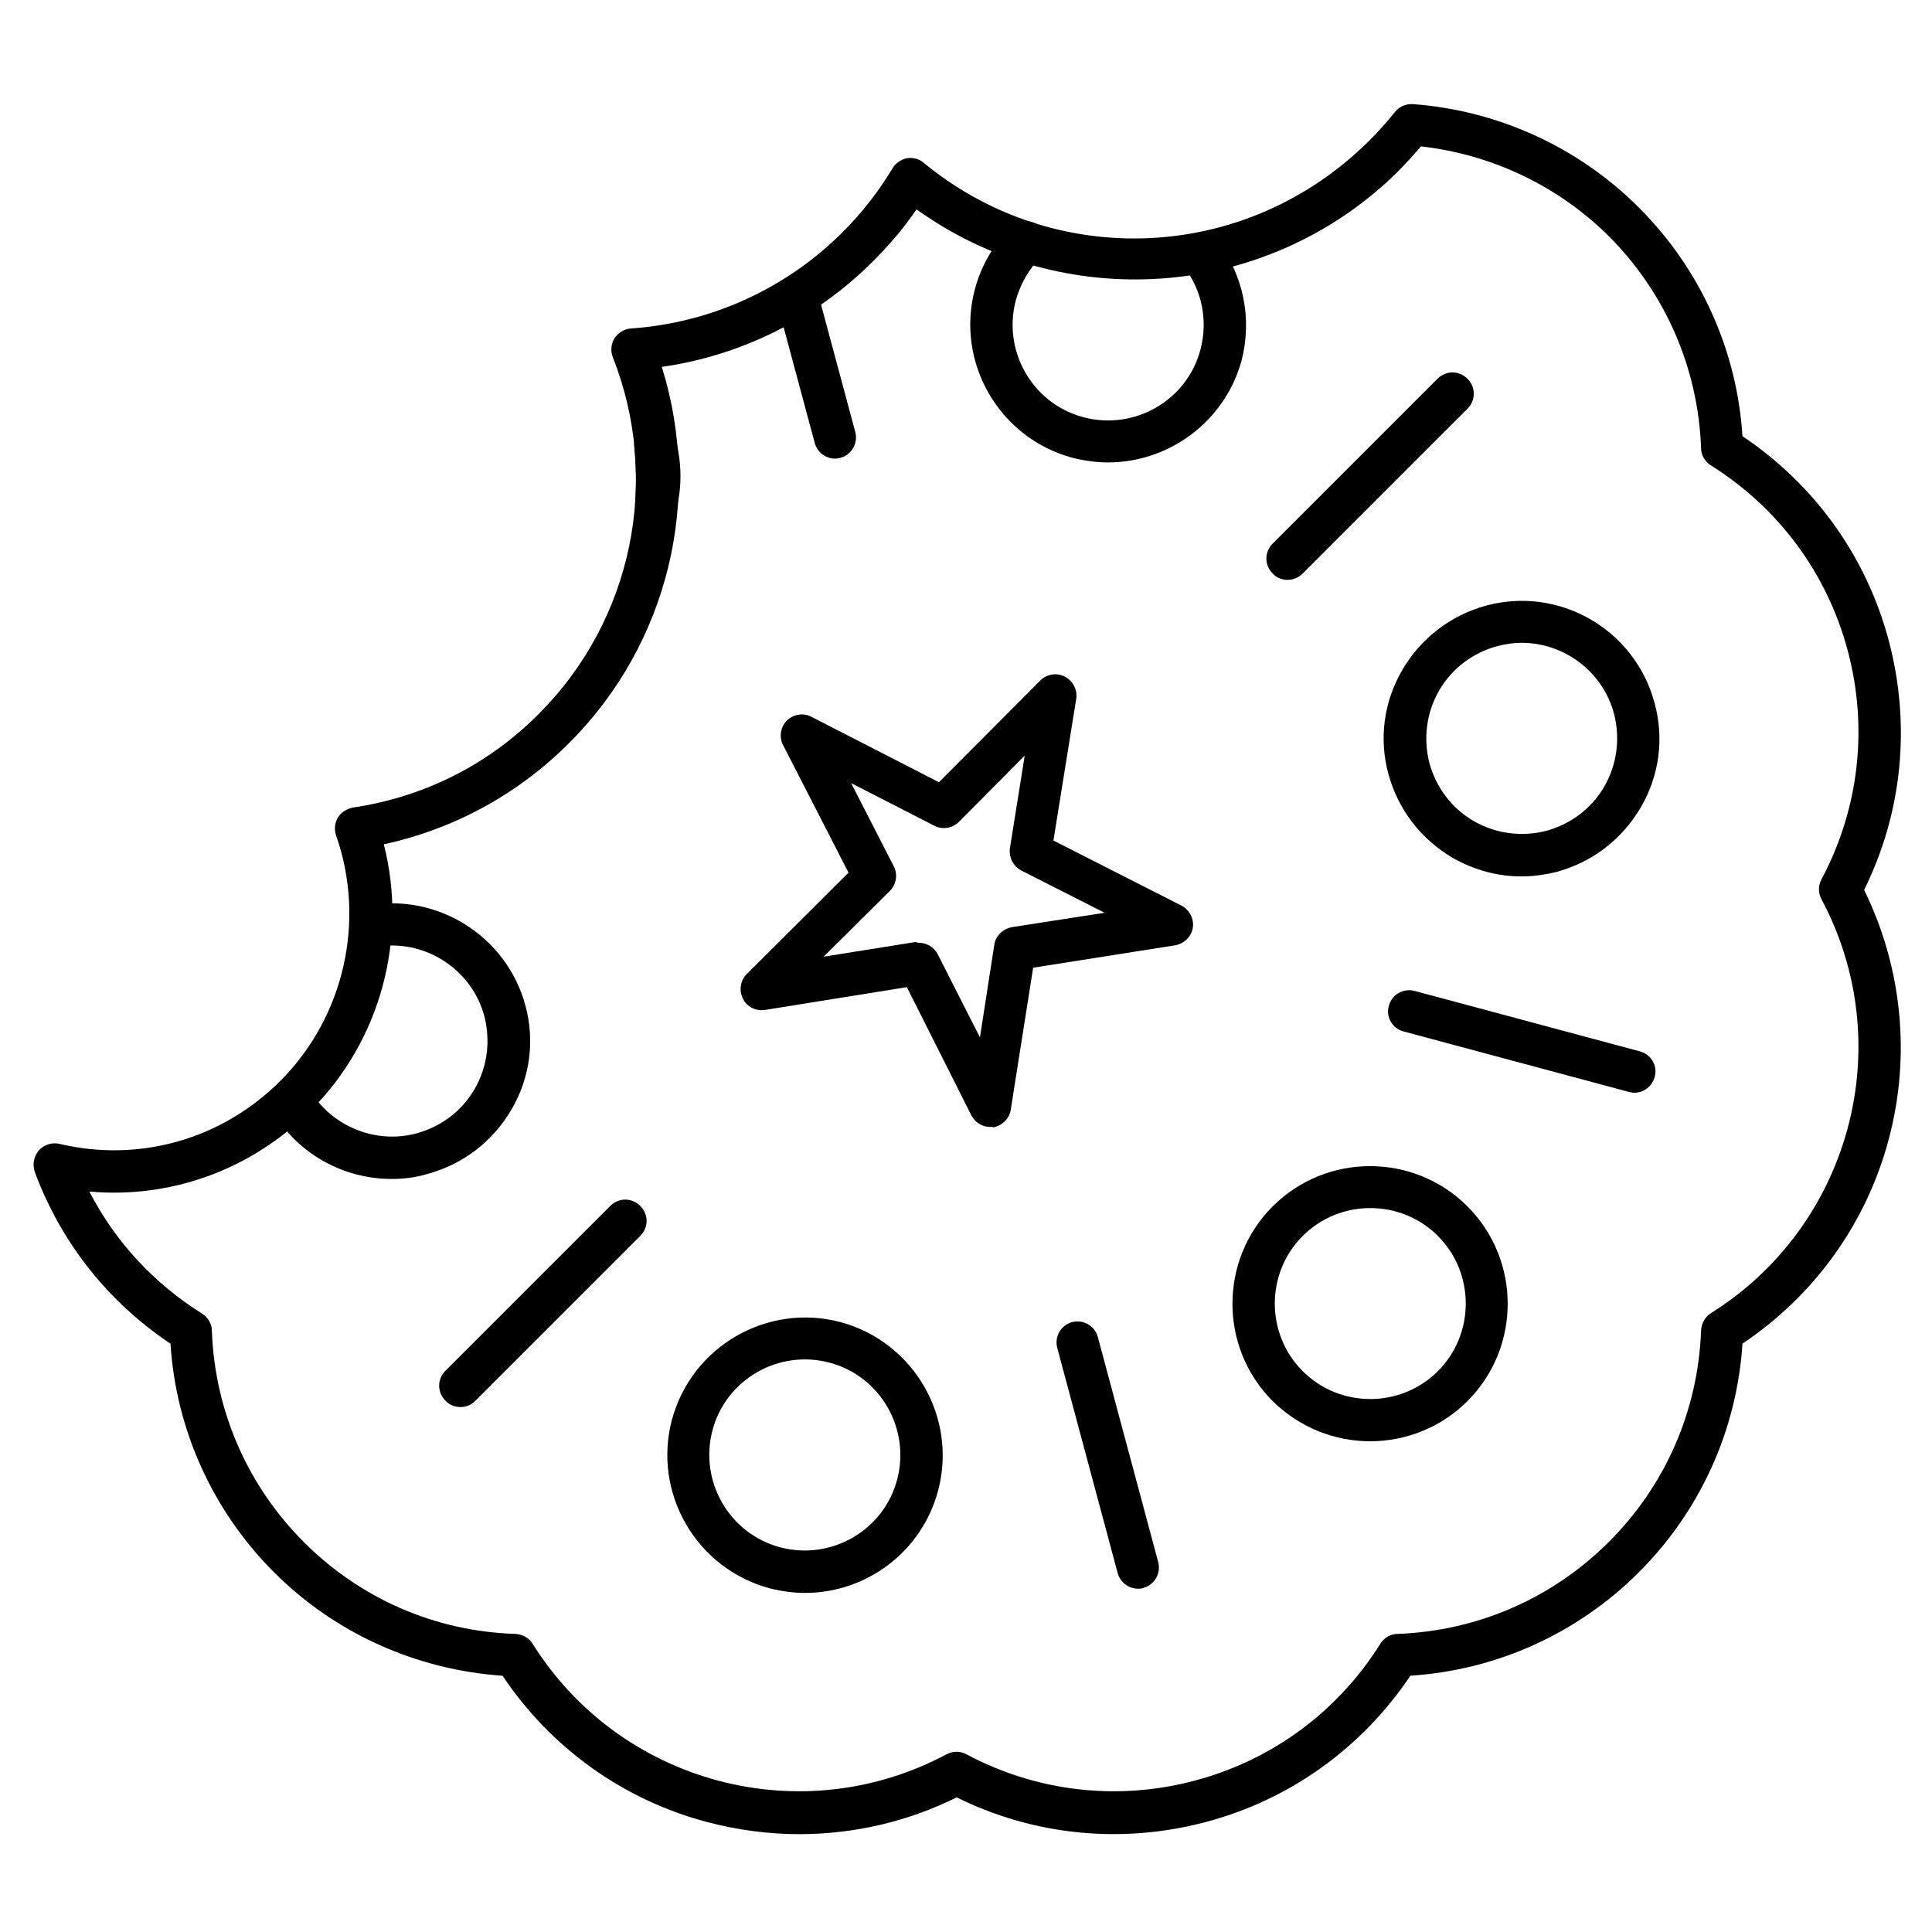 <?xml version="1.0" encoding="UTF-8"?>
<!-- Uploaded to: SVG Repo, www.svgrepo.com, Generator: SVG Repo Mixer Tools -->
<svg fill="#000000" width="800px" height="800px" version="1.1" viewBox="144 144 512 512" xmlns="http://www.w3.org/2000/svg">
 <g>
  <path d="m355.77 630.07c-8.172 0-16.457-1.121-24.52-3.246-22.281-5.934-41.312-19.703-54.074-38.738-22.84-1.566-44.336-11.195-60.57-27.43-16.23-16.23-25.973-37.727-27.426-60.566-16.57-11.082-28.996-26.758-35.938-45.453-0.672-1.902-0.336-4.141 1.008-5.711 1.344-1.566 3.469-2.238 5.484-1.793 21.273 5.039 43.105-1.23 58.555-16.684 16.906-16.906 22.727-42.434 14.777-65.047-0.559-1.566-0.336-3.359 0.449-4.703 0.895-1.457 2.352-2.352 4.031-2.688 18.809-2.801 35.828-11.309 49.262-24.855 24.742-24.742 32.469-61.914 19.594-94.492-0.672-1.68-0.449-3.582 0.449-5.039 1.008-1.457 2.574-2.465 4.367-2.574 21.16-1.457 41.09-10.523 56.09-25.527 5.148-5.148 9.516-10.746 13.211-16.906 0.785-1.344 2.238-2.352 3.805-2.688 1.566-0.223 3.246 0.113 4.477 1.23 16.348 13.434 36.051 20.039 55.754 20.039 22.617 0 45.008-8.734 62.25-25.863 2.352-2.352 4.703-4.926 6.828-7.613 1.121-1.457 2.91-2.238 4.812-2.129 22.617 1.68 43.887 11.418 59.898 27.43 16.234 16.234 25.973 37.73 27.43 60.57 19.031 12.762 32.805 31.797 38.738 54.074 5.934 22.281 3.695 45.566-6.492 66.168 10.078 20.602 12.426 44 6.492 66.168-5.934 22.281-19.703 41.312-38.738 54.074-1.457 22.84-11.195 44.336-27.43 60.57-16.234 16.234-37.73 25.973-60.57 27.43-12.762 19.031-31.797 32.805-54.074 38.738-22.281 5.934-45.566 3.695-66.168-6.492-13.098 6.5-27.316 9.746-41.762 9.746zm-188.09-170.29c6.828 13.211 17.016 24.293 29.895 32.355 1.566 1.008 2.574 2.688 2.574 4.59 0.785 21.16 9.406 40.977 24.406 55.98 15.004 15.004 34.82 23.625 55.98 24.293 1.902 0.113 3.582 1.008 4.59 2.574 11.195 17.914 28.66 30.789 49.039 36.273 20.488 5.484 41.984 3.023 60.68-6.941 1.68-0.895 3.582-0.895 5.262 0 18.695 9.965 40.191 12.426 60.68 6.941 20.488-5.484 37.84-18.359 49.039-36.273 1.008-1.566 2.688-2.574 4.59-2.574 21.16-0.785 40.977-9.406 55.98-24.406 15.004-15.004 23.625-34.82 24.406-55.98 0.113-1.902 1.008-3.582 2.574-4.59 17.914-11.195 30.789-28.66 36.273-49.039 5.484-20.488 3.023-41.984-6.941-60.68-0.895-1.68-0.895-3.582 0-5.262 9.965-18.695 12.426-40.191 6.941-60.68-5.484-20.488-18.359-37.84-36.273-49.039-1.566-1.008-2.574-2.688-2.574-4.59-0.785-21.16-9.406-40.977-24.293-55.98-13.434-13.434-31.125-21.832-49.934-23.957-1.793 2.129-3.805 4.254-5.711 6.269-17.465 17.465-40.754 27.766-65.496 28.887-22.504 1.008-44.445-5.484-62.473-18.473-3.359 4.926-7.277 9.516-11.531 13.77-15.227 15.227-34.93 24.965-55.98 27.988 10.973 35.043 1.68 73.445-24.52 99.641-13.66 13.66-30.562 22.84-49.148 26.871 6.383 24.965-0.895 52.059-19.258 70.422-15.898 15.898-37.172 23.512-58.777 21.609z"/>
  <path d="m406.49 442.66c-2.129 0-4.031-1.121-5.039-3.023l-17.129-34.035-37.617 6.047c-2.352 0.336-4.812-0.785-5.82-3.023-1.121-2.129-0.672-4.812 1.008-6.492l26.98-26.871-17.352-33.812c-1.121-2.129-0.672-4.812 1.008-6.492s4.367-2.129 6.492-1.008l33.812 17.352 26.871-26.98c1.68-1.68 4.367-2.129 6.492-1.008 2.129 1.121 3.359 3.469 3.023 5.82l-6.047 37.617 33.922 17.242c2.129 1.121 3.359 3.469 3.023 5.82-0.336 2.352-2.238 4.254-4.703 4.703l-37.617 5.934-5.934 37.617c-0.336 2.352-2.238 4.254-4.703 4.703 0-0.223-0.336-0.109-0.672-0.109zm-19.031-48.816c2.129 0 4.031 1.121 5.039 3.023l11.195 22.055 3.805-24.52c0.336-2.352 2.238-4.254 4.703-4.703l24.52-3.805-22.055-11.195c-2.129-1.121-3.359-3.469-3.023-5.934l3.918-24.52-17.465 17.578c-1.68 1.68-4.367 2.129-6.492 1.008l-22.055-11.309 11.309 22.055c1.121 2.129 0.672 4.812-1.008 6.492l-17.578 17.465 24.52-3.918c0.105 0.227 0.441 0.227 0.668 0.227z"/>
  <path d="m317.93 283.11c-0.336 0-0.559 0-0.895-0.113-2.91-0.449-4.926-3.023-4.703-5.934 0.336-4.812 0.223-9.742-0.223-14.441-0.336-2.91 1.68-5.484 4.59-6.047 2.91-0.559 5.598 1.23 6.383 4.031 1.566 5.934 1.68 12.203 0.223 18.137-0.562 2.578-2.91 4.367-5.375 4.367z"/>
  <path d="m437.62 266.55c-3.137 0-6.269-0.449-9.406-1.23-19.48-5.262-31.012-25.301-25.863-44.672 1.68-6.269 4.926-11.867 9.516-16.457 2.238-2.129 5.711-2.129 7.949 0s2.129 5.711 0 7.949c-3.137 3.137-5.375 7.055-6.606 11.418-3.582 13.434 4.367 27.43 17.914 31.012 13.434 3.582 27.43-4.367 31.012-17.914 2.016-7.727 0.449-15.785-4.477-22.055-1.902-2.465-1.457-5.934 1.008-7.836 2.465-1.902 5.934-1.457 7.836 1.008 7.055 9.07 9.406 20.711 6.492 31.906-4.477 16.121-19.254 26.871-35.375 26.871z"/>
  <path d="m547.22 376.26c-6.383 0-12.539-1.68-18.25-4.926-8.398-4.926-14.441-12.762-17.016-22.168s-1.23-19.258 3.695-27.652c4.926-8.398 12.762-14.441 22.168-17.016 19.48-5.262 39.52 6.383 44.672 25.863 2.574 9.406 1.23 19.258-3.695 27.652-4.926 8.398-12.762 14.441-22.168 17.016-3.137 0.785-6.269 1.23-9.406 1.23zm0-61.91c-2.129 0-4.367 0.336-6.492 0.895-6.492 1.793-11.98 5.934-15.34 11.754s-4.254 12.652-2.574 19.258c1.793 6.492 5.934 11.98 11.754 15.34 5.82 3.359 12.652 4.254 19.258 2.574 6.492-1.793 11.98-5.934 15.34-11.754 3.359-5.82 4.254-12.652 2.574-19.258-3.023-11.309-13.324-18.809-24.52-18.809z"/>
  <path d="m507.14 525.95c-9.406 0-18.695-3.582-25.863-10.637-14.219-14.219-14.219-37.395 0-51.613s37.395-14.219 51.613 0 14.219 37.395 0 51.613c-7.051 7.055-16.457 10.637-25.75 10.637zm0-61.801c-6.492 0-12.988 2.465-17.914 7.391-9.852 9.852-9.852 25.973 0 35.828 9.852 9.852 25.973 9.852 35.828 0 9.852-9.852 9.852-25.973 0-35.828-4.926-4.926-11.418-7.391-17.914-7.391z"/>
  <path d="m357.34 566.14c-3.137 0-6.269-0.449-9.406-1.23-19.48-5.262-31.012-25.301-25.863-44.672 5.262-19.48 25.301-31.012 44.672-25.863 19.48 5.262 31.012 25.301 25.863 44.672-4.367 16.344-19.145 27.094-35.266 27.094zm-6.606-12.094c13.434 3.582 27.43-4.367 31.012-17.914 3.582-13.434-4.367-27.43-17.914-31.012-13.434-3.582-27.43 4.367-31.012 17.914-3.582 13.547 4.477 27.43 17.914 31.012z"/>
  <path d="m247.73 456.43c-12.652 0-24.855-6.606-31.461-17.914-1.344-2.238-0.895-5.148 1.008-6.941 0.336-0.336 0.672-0.672 1.121-1.008 2.238-2.238 5.711-2.238 7.949 0 1.344 1.344 1.902 3.246 1.566 4.926 6.156 7.836 16.684 11.531 26.535 8.844 6.492-1.793 11.98-5.934 15.34-11.754s4.254-12.652 2.574-19.258c-3.359-12.652-16.121-20.711-28.996-18.359-3.023 0.559-5.934-1.457-6.492-4.477-0.559-3.023 1.457-5.934 4.477-6.492 18.586-3.469 36.945 8.172 41.871 26.422 2.574 9.406 1.23 19.258-3.695 27.652-4.926 8.398-12.762 14.441-22.168 17.016-3.359 1.008-6.492 1.344-9.629 1.344z"/>
  <path d="m365.29 265.54c-2.465 0-4.703-1.68-5.375-4.141l-10.078-37.504c-0.785-3.023 1.008-6.047 3.918-6.828 3.023-0.785 6.047 1.008 6.828 3.918l10.078 37.504c0.785 3.023-1.008 6.047-3.918 6.828-0.445 0.109-0.895 0.223-1.453 0.223z"/>
  <path d="m485.2 297.67c-1.457 0-2.91-0.559-3.918-1.68-2.238-2.238-2.238-5.711 0-7.949l43.664-43.664c2.238-2.238 5.711-2.238 7.949 0s2.238 5.711 0 7.949l-43.664 43.664c-1.121 1.121-2.578 1.68-4.031 1.68z"/>
  <path d="m577.12 433.59c-0.449 0-1.008-0.113-1.457-0.223l-59.672-16.012c-3.023-0.785-4.812-3.918-3.918-6.828 0.785-3.023 3.918-4.703 6.828-3.918l59.672 16.012c3.023 0.785 4.812 3.918 3.918 6.828-0.672 2.461-2.91 4.141-5.371 4.141z"/>
  <path d="m445.57 565.02c-2.465 0-4.703-1.68-5.375-4.141l-16.012-59.672c-0.785-3.023 1.008-6.047 3.918-6.828 3.023-0.785 6.047 1.008 6.828 3.918l16.012 59.672c0.785 3.023-1.008 6.047-3.918 6.828-0.445 0.223-0.895 0.223-1.453 0.223z"/>
  <path d="m265.98 516.88c-1.457 0-2.91-0.559-3.918-1.68-2.238-2.238-2.238-5.711 0-7.949l43.664-43.664c2.238-2.238 5.711-2.238 7.949 0 2.238 2.238 2.238 5.711 0 7.949l-43.664 43.664c-1.23 1.23-2.574 1.68-4.031 1.68z"/>
 </g>
</svg>